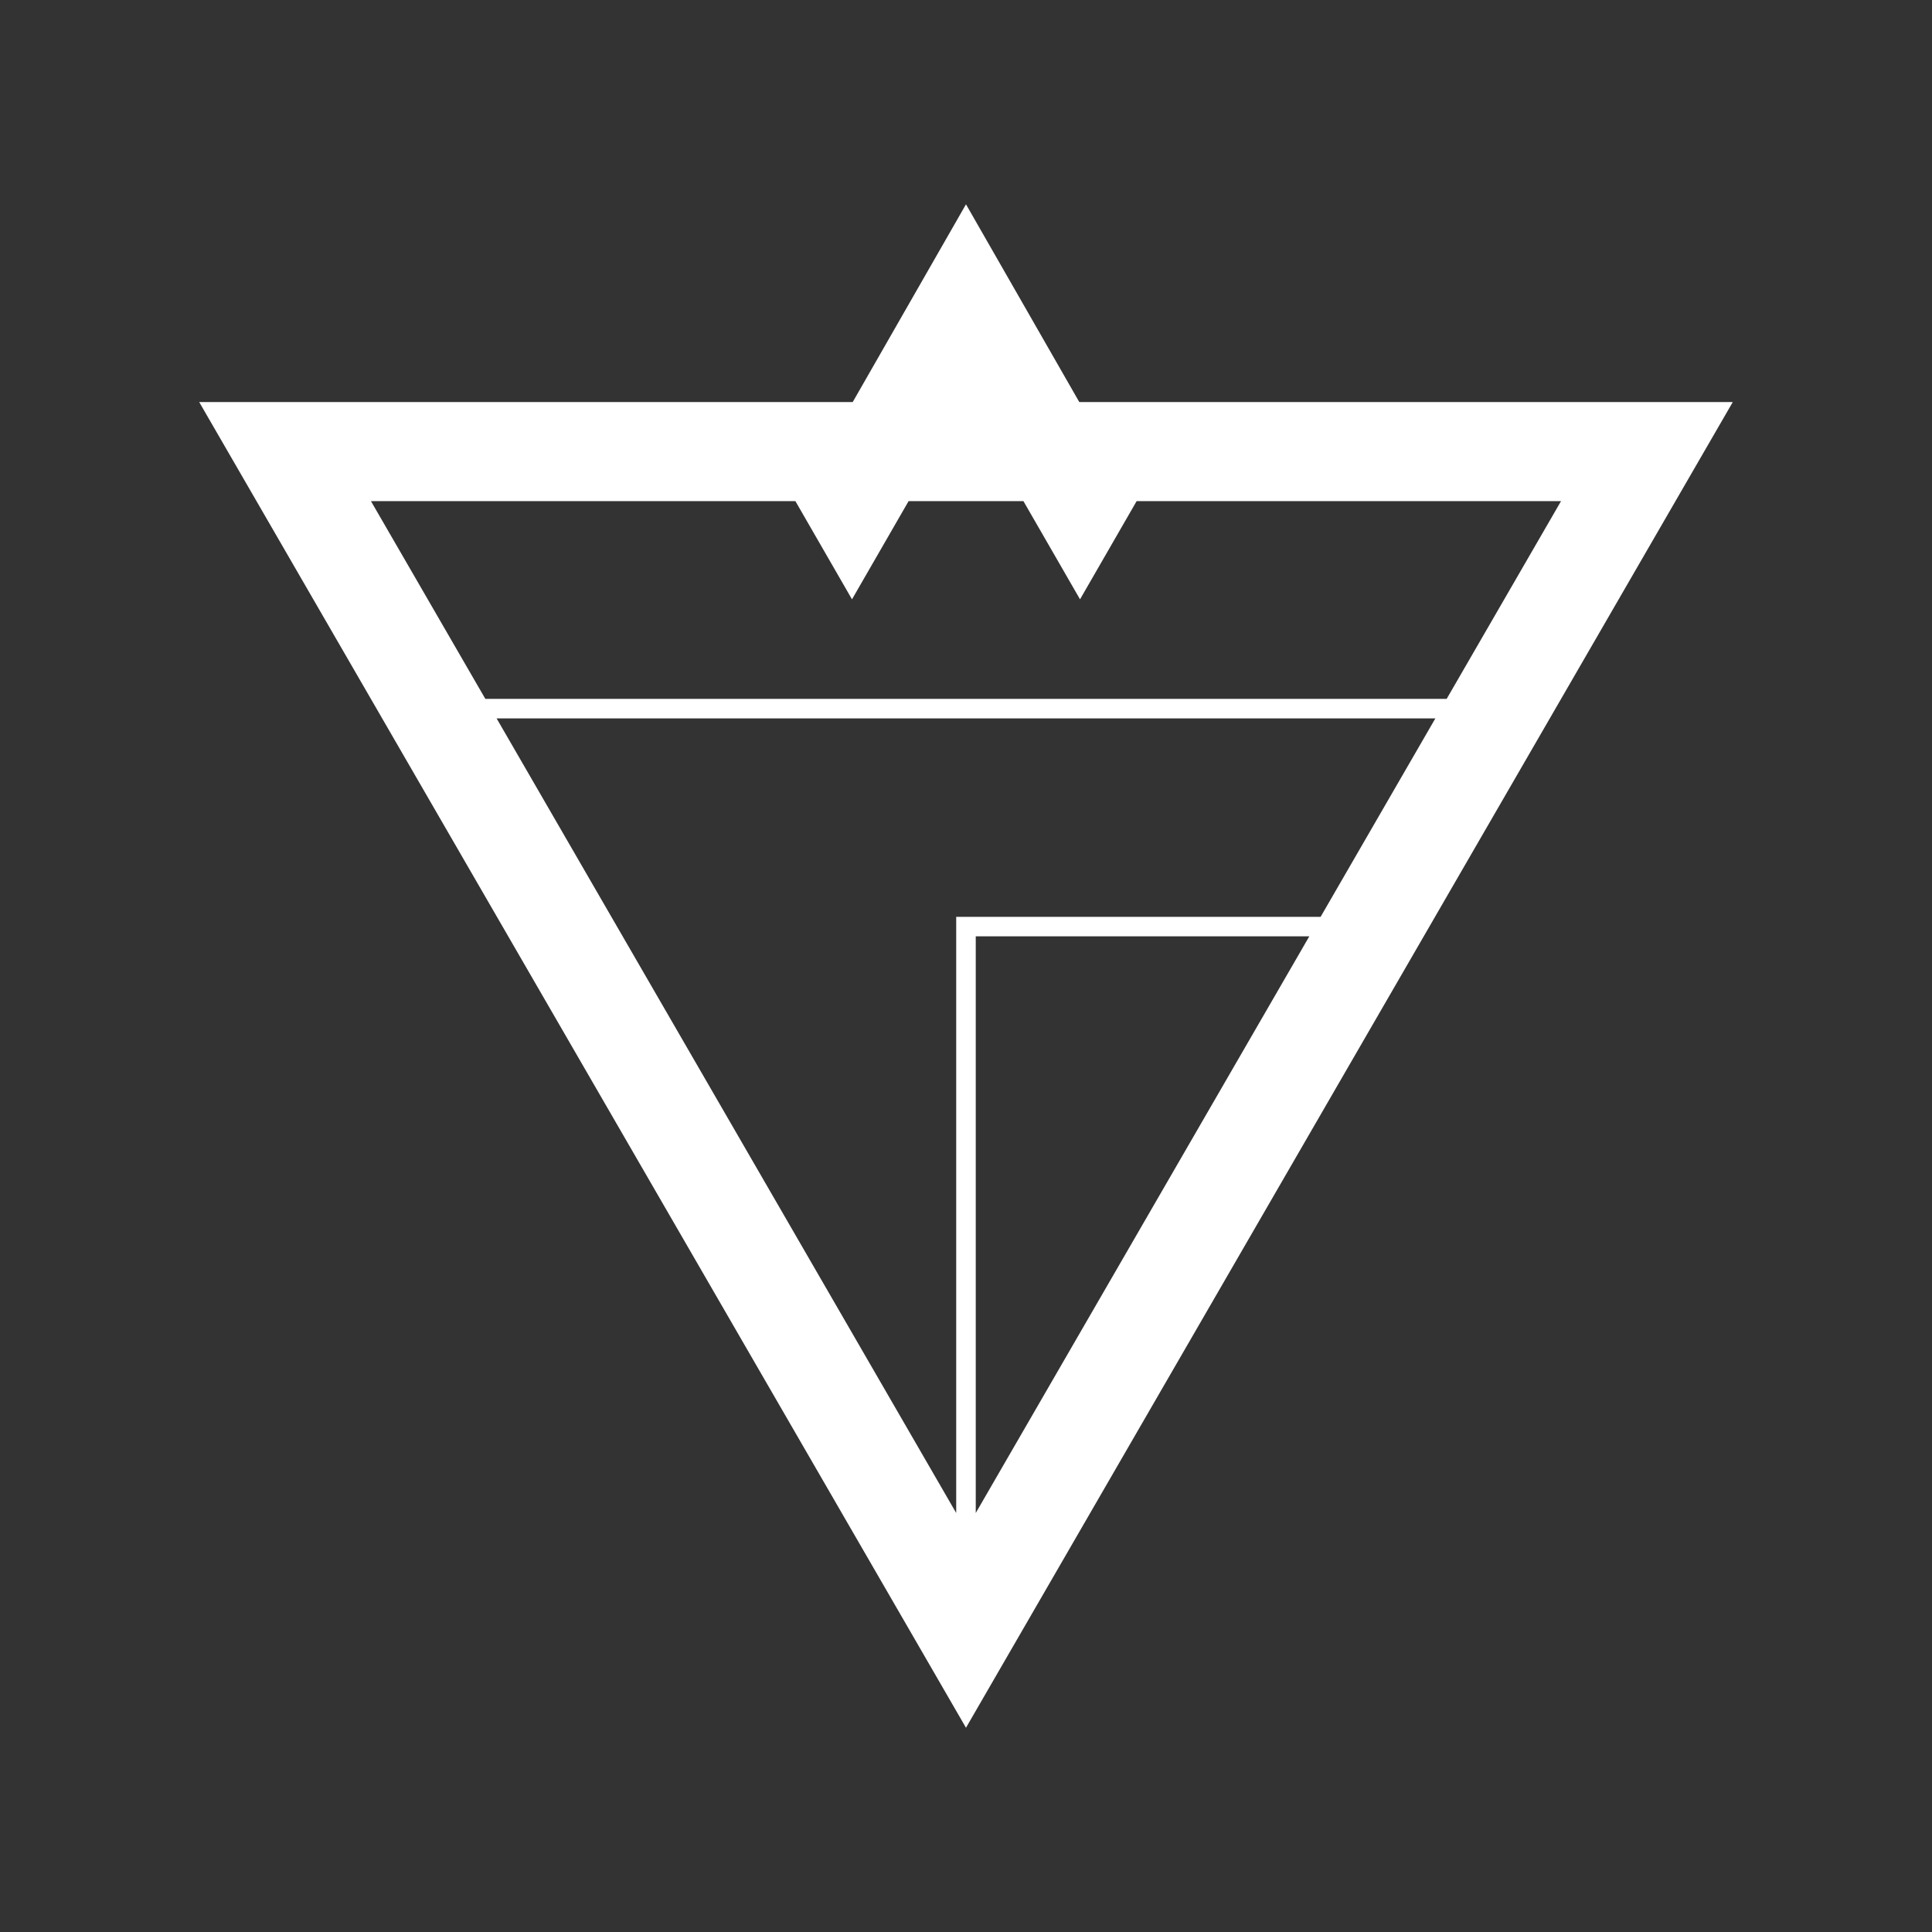 <?xml version="1.0" encoding="utf-8"?>
<!-- Generator: Adobe Illustrator 16.0.0, SVG Export Plug-In . SVG Version: 6.00 Build 0)  -->
<!DOCTYPE svg PUBLIC "-//W3C//DTD SVG 1.1//EN" "http://www.w3.org/Graphics/SVG/1.1/DTD/svg11.dtd">
<svg version="1.1" id="レイヤー_1" xmlns="http://www.w3.org/2000/svg" xmlns:xlink="http://www.w3.org/1999/xlink" x="0px"
	 y="0px" width="100px" height="100px" viewBox="0 0 100 100" enable-background="new 0 0 100 100" xml:space="preserve">
<rect x="0" y="0" width="100" height="100" fill="#333333" stroke="none"/>
<g>
	<path fill="#FFFFFF" d="M89.688,20.811H55.864l-5.865-10.236l-5.863,10.236H10.311l39.688,68.617L89.688,20.811z M50.505,78.312
		V48.465h17.264L50.505,78.312z M19.2,25.938h21.969l2.93,5.083l2.93-5.083h5.943l2.93,5.083l2.93-5.083h21.967L74.88,36.172H25.12
		L19.2,25.938z M49.493,78.312L25.704,37.184h48.59l-5.939,10.271H49.493V78.312z"/>
</g>
</svg>
